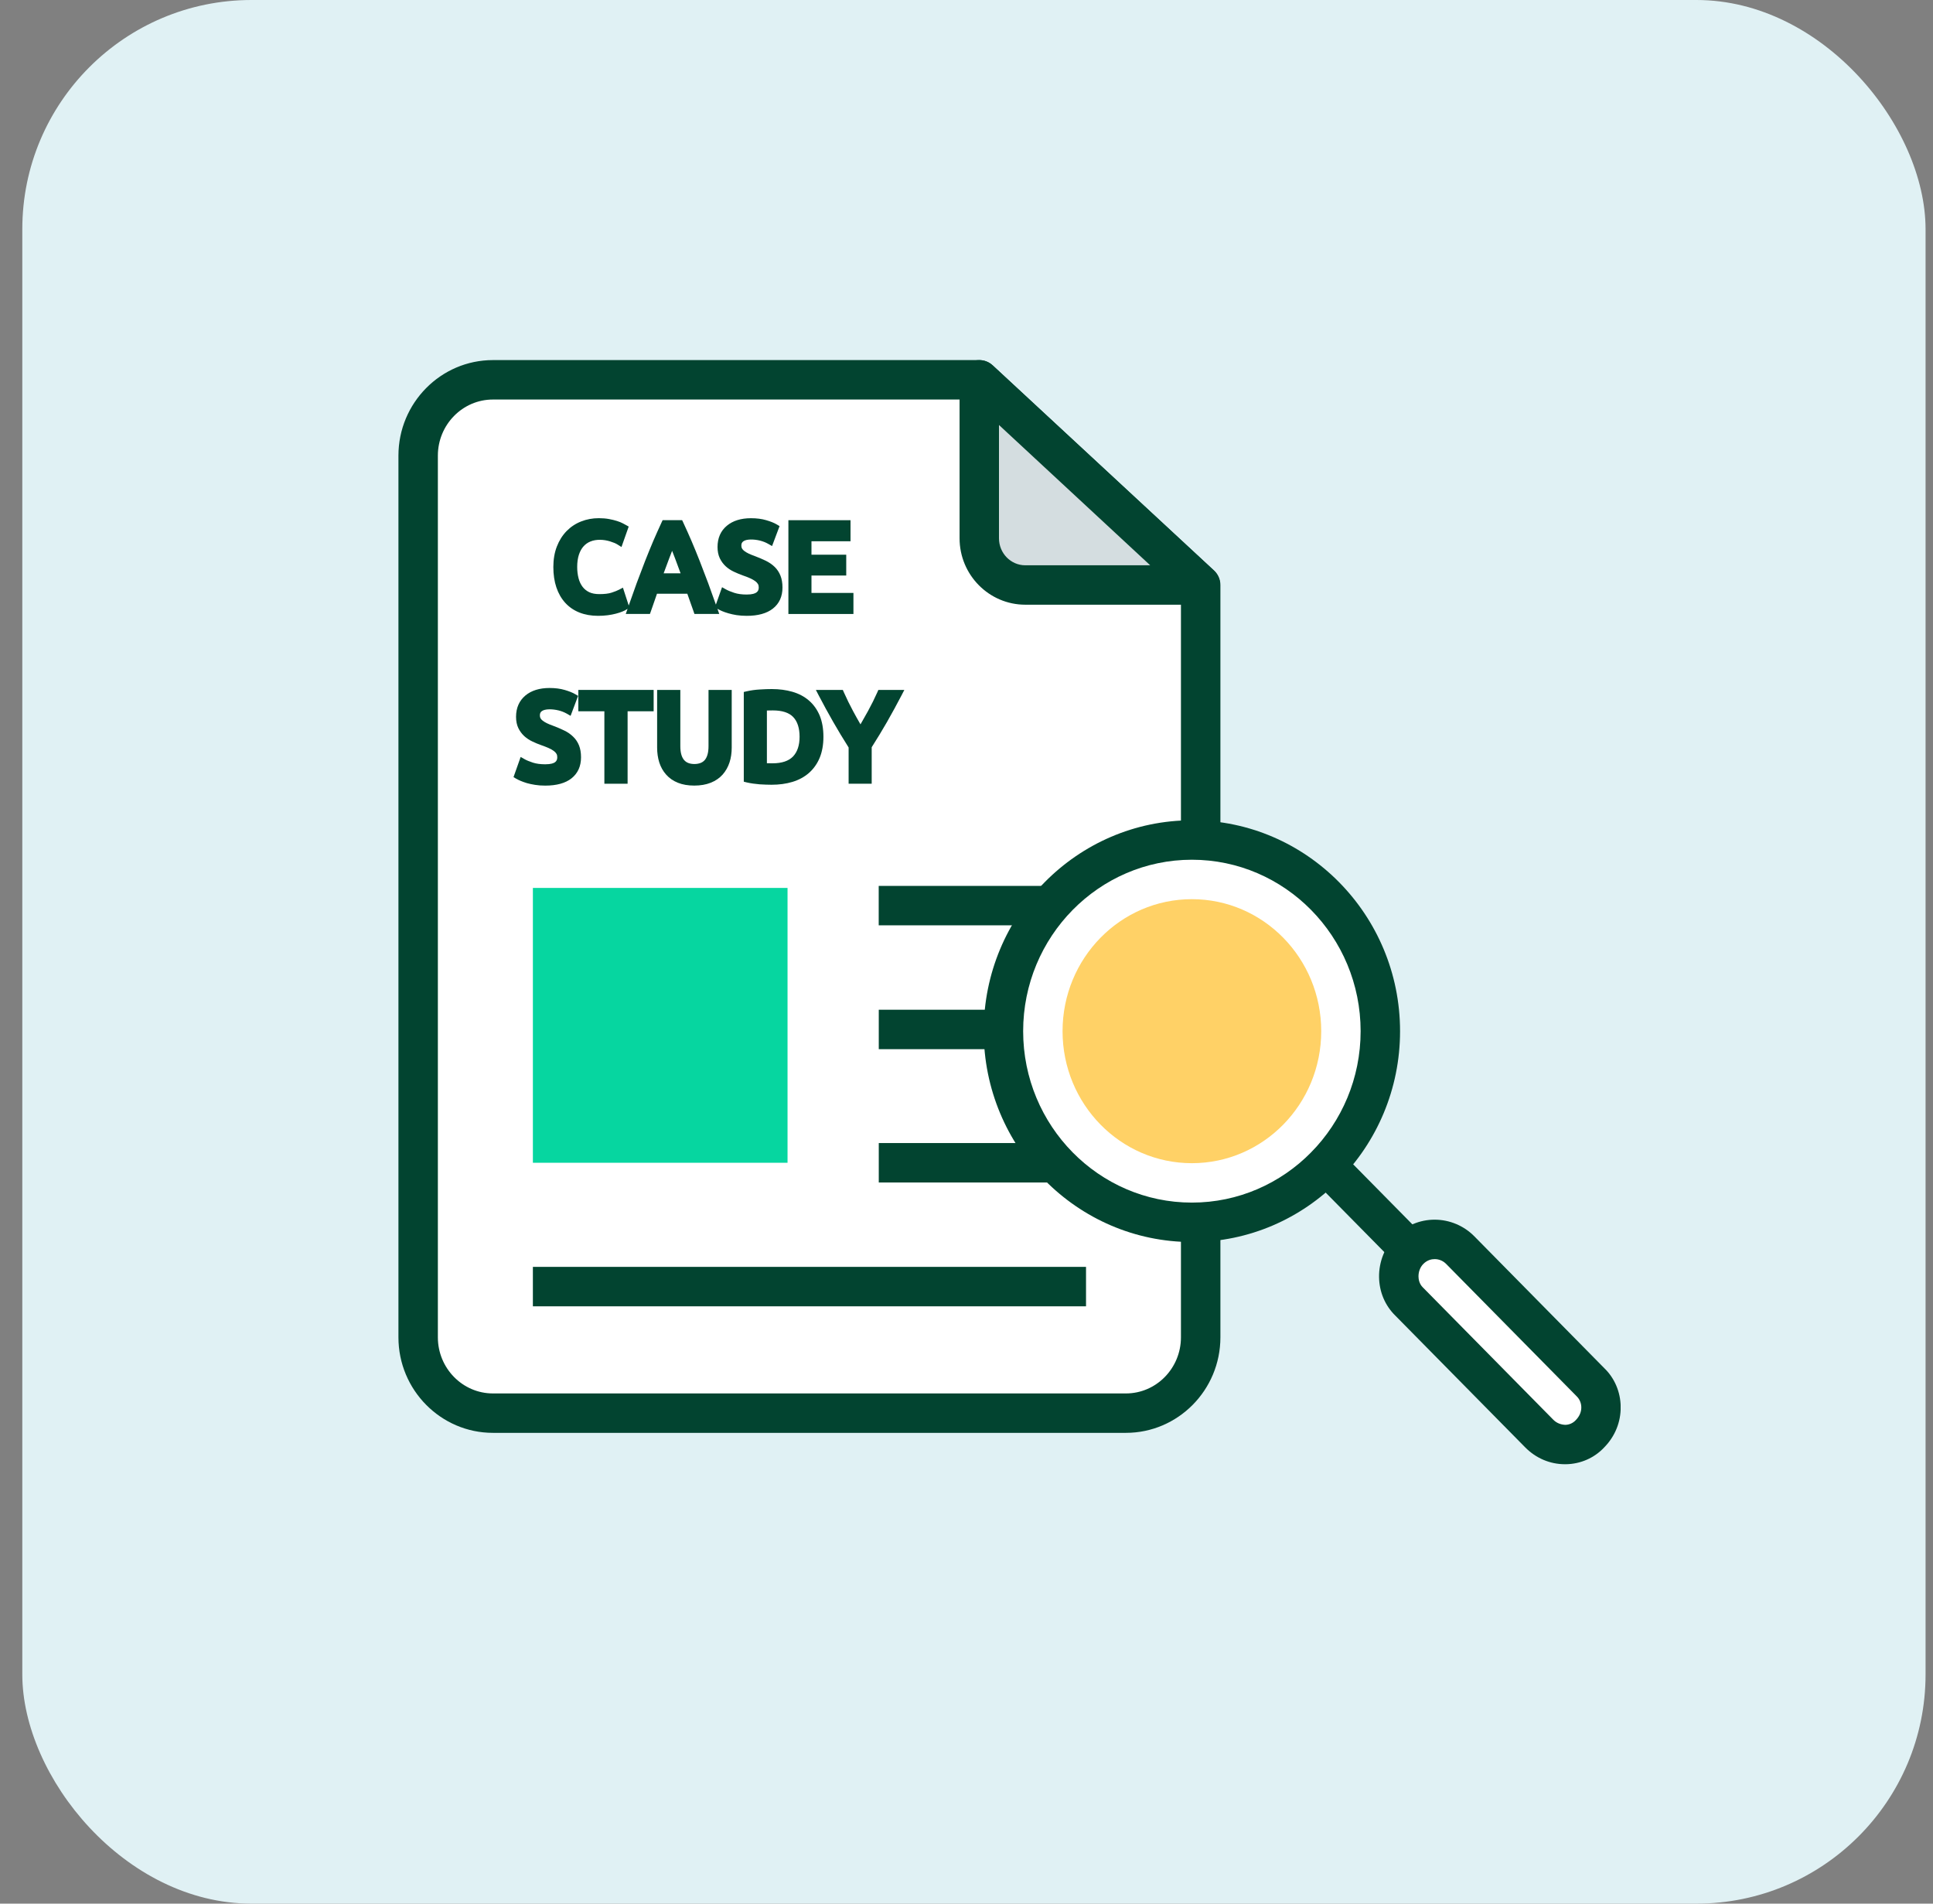 <svg width="65" height="64" viewBox="0 0 65 64" fill="none" xmlns="http://www.w3.org/2000/svg">
<rect x="0" y="0" width="65" height="64" fill="#808080" stroke="none"/>
<rect x="0.75" width="64" height="64" rx="7.706" fill="#E0F1F4"/>
<g clip-path="url(#clip0_262_17830)">
<path d="M32.928 12.769H16.574C15.183 12.769 14.06 13.916 14.06 15.318V44.96C14.06 46.371 15.191 47.509 16.574 47.509H37.86C39.252 47.509 40.373 46.362 40.373 44.96V19.667L32.928 12.769Z" fill="white"/>
<path d="M37.861 48.172H16.575C14.824 48.172 13.398 46.731 13.398 44.96V15.318C13.398 13.547 14.824 12.106 16.575 12.106H32.929C33.096 12.106 33.257 12.169 33.38 12.283L40.826 19.181C40.961 19.307 41.038 19.483 41.038 19.667V44.96C41.038 46.731 39.613 48.172 37.861 48.172ZM16.575 13.432C15.555 13.432 14.724 14.278 14.724 15.318V44.96C14.724 46 15.555 46.847 16.575 46.847H37.861C38.881 46.847 39.711 46.001 39.711 44.96V19.957L32.669 13.432H16.575Z" fill="#024430"/>
<path d="M32.929 12.769V18.097C32.929 18.961 33.625 19.667 34.477 19.667H40.366L32.929 12.769Z" fill="#D4DDE0"/>
<path d="M40.367 20.33H34.477C33.258 20.33 32.267 19.328 32.267 18.097V12.769C32.267 12.506 32.423 12.266 32.664 12.161C32.905 12.056 33.186 12.103 33.38 12.283L40.818 19.181C41.017 19.367 41.084 19.656 40.983 19.91C40.884 20.163 40.639 20.33 40.367 20.33ZM33.592 14.288V18.097C33.592 18.598 33.989 19.005 34.477 19.005H38.677L33.592 14.288Z" fill="#024430"/>
<path d="M29.55 33.947H36.517V35.273H29.55V33.947Z" fill="#024430"/>
<path d="M29.55 38.429H36.517V39.755H29.55V38.429Z" fill="#024430"/>
<path d="M17.919 42.592H36.519V43.918H17.919V42.592Z" fill="#024430"/>
<path d="M29.548 29.784H36.519V31.109H29.548V29.784Z" fill="#024430"/>
<path d="M17.919 29.852H26.482V39.092H17.919V29.852Z" fill="#06D6A0"/>
<path d="M46.419 34.668C46.419 31.119 43.581 28.241 40.081 28.241C36.581 28.241 33.744 31.119 33.744 34.668C33.744 38.217 36.581 41.094 40.081 41.094C43.581 41.094 46.419 38.217 46.419 34.668Z" fill="white"/>
<path d="M40.079 41.757C36.219 41.757 33.079 38.577 33.079 34.668C33.079 30.759 36.219 27.578 40.079 27.578C43.939 27.578 47.079 30.759 47.079 34.668C47.079 38.577 43.939 41.757 40.079 41.757ZM40.079 28.904C36.95 28.904 34.405 31.489 34.405 34.668C34.405 37.846 36.95 40.431 40.079 40.431C43.208 40.431 45.753 37.846 45.753 34.668C45.753 31.489 43.208 28.904 40.079 28.904Z" fill="#024430"/>
<path d="M44.428 34.668C44.428 32.217 42.481 30.23 40.079 30.23C37.677 30.23 35.73 32.217 35.73 34.668C35.73 37.119 37.677 39.106 40.079 39.106C42.481 39.106 44.428 37.119 44.428 34.668Z" fill="#FFD166"/>
<path d="M47.415 42.69C47.244 42.69 47.073 42.624 46.943 42.493L44.132 39.643C43.875 39.382 43.878 38.962 44.139 38.705C44.4 38.447 44.819 38.451 45.076 38.712L47.887 41.562C48.144 41.824 48.141 42.242 47.88 42.5C47.751 42.627 47.582 42.69 47.415 42.69Z" fill="#024430"/>
<path d="M47.388 43.764L51.758 48.195C52.243 48.688 53.01 48.688 53.471 48.195C53.956 47.703 53.956 46.925 53.471 46.459L49.101 42.028C48.641 41.561 47.874 41.535 47.388 42.028C46.929 42.494 46.903 43.297 47.388 43.764Z" fill="white"/>
<path d="M52.625 49.227C52.123 49.227 51.649 49.026 51.288 48.661L46.924 44.235C46.576 43.896 46.38 43.435 46.373 42.936C46.366 42.422 46.565 41.922 46.918 41.562C47.273 41.203 47.743 41.005 48.243 41.005C48.74 41.005 49.225 41.208 49.574 41.562L53.943 45.994C54.29 46.327 54.491 46.792 54.498 47.292C54.505 47.805 54.308 48.291 53.944 48.661C53.613 49.015 53.149 49.221 52.65 49.227C52.642 49.227 52.633 49.227 52.625 49.227ZM48.243 42.331C48.142 42.331 47.995 42.359 47.862 42.493C47.756 42.6 47.697 42.755 47.699 42.917C47.7 43.002 47.721 43.163 47.849 43.286C47.854 43.291 47.858 43.294 47.862 43.299L52.232 47.731C52.344 47.844 52.482 47.895 52.633 47.903C52.768 47.901 52.895 47.845 52.988 47.744C53.114 47.616 53.175 47.467 53.174 47.312C53.172 47.168 53.115 47.036 53.013 46.938L48.631 42.495C48.527 42.389 48.39 42.331 48.243 42.331Z" fill="#024430"/>
<path d="M25.988 20.462C26.203 20.294 26.312 20.055 26.312 19.752C26.312 19.599 26.289 19.465 26.245 19.355C26.201 19.242 26.134 19.142 26.049 19.058H26.048C25.965 18.977 25.864 18.908 25.748 18.851C25.641 18.799 25.519 18.747 25.374 18.692C25.301 18.667 25.234 18.639 25.174 18.611C25.118 18.584 25.069 18.555 25.027 18.523C24.994 18.498 24.968 18.47 24.951 18.44C24.936 18.414 24.929 18.382 24.929 18.34C24.929 18.276 24.949 18.233 24.994 18.2C25.102 18.118 25.358 18.126 25.557 18.175C25.657 18.201 25.75 18.237 25.831 18.284L25.962 18.358L26.214 17.688L26.12 17.632C26.032 17.579 25.912 17.531 25.763 17.488C25.614 17.444 25.442 17.422 25.252 17.422C24.916 17.422 24.643 17.507 24.442 17.675C24.233 17.849 24.128 18.09 24.128 18.391C24.128 18.535 24.154 18.663 24.205 18.77C24.255 18.873 24.321 18.963 24.403 19.039C24.481 19.111 24.573 19.172 24.678 19.221C24.78 19.269 24.88 19.311 24.976 19.345C25.069 19.376 25.153 19.409 25.228 19.443C25.298 19.474 25.355 19.508 25.4 19.541C25.439 19.57 25.468 19.603 25.488 19.637C25.506 19.667 25.514 19.705 25.514 19.751C25.514 19.827 25.491 19.878 25.438 19.917C25.396 19.949 25.305 19.988 25.108 19.988C24.945 19.988 24.804 19.968 24.691 19.931C24.568 19.89 24.477 19.853 24.412 19.816L24.28 19.742L24.073 20.327C23.983 20.071 23.896 19.828 23.815 19.609C23.716 19.343 23.619 19.092 23.53 18.864C23.436 18.624 23.343 18.398 23.255 18.192C23.165 17.984 23.071 17.772 22.973 17.562L22.938 17.488H22.282L22.247 17.562C22.149 17.774 22.055 17.985 21.965 18.192C21.875 18.405 21.783 18.631 21.691 18.864C21.599 19.099 21.504 19.35 21.408 19.609C21.324 19.839 21.234 20.092 21.142 20.357L20.947 19.757L20.813 19.827L20.812 19.827C20.755 19.857 20.672 19.89 20.564 19.925C20.464 19.958 20.326 19.974 20.156 19.974C20.021 19.974 19.906 19.953 19.815 19.91C19.724 19.866 19.649 19.806 19.592 19.731C19.531 19.651 19.485 19.555 19.456 19.445C19.425 19.329 19.409 19.199 19.409 19.058C19.409 18.901 19.429 18.762 19.468 18.645C19.506 18.532 19.558 18.438 19.624 18.366C19.688 18.295 19.765 18.241 19.854 18.205C20.053 18.122 20.311 18.138 20.511 18.2C20.623 18.235 20.708 18.27 20.762 18.305L20.898 18.39L21.141 17.703L21.046 17.65C21.026 17.639 20.992 17.62 20.944 17.595C20.892 17.567 20.828 17.541 20.746 17.515C20.672 17.491 20.585 17.47 20.48 17.45C20.377 17.431 20.261 17.421 20.136 17.421C19.925 17.421 19.726 17.458 19.542 17.531C19.356 17.603 19.191 17.713 19.052 17.855C18.914 17.997 18.804 18.171 18.726 18.372C18.647 18.574 18.607 18.806 18.607 19.063C18.607 19.318 18.642 19.549 18.709 19.748C18.777 19.951 18.878 20.125 19.008 20.268C19.138 20.41 19.299 20.521 19.488 20.595C19.671 20.667 19.881 20.704 20.11 20.704C20.222 20.704 20.332 20.698 20.436 20.684C20.537 20.67 20.63 20.653 20.711 20.631C20.796 20.608 20.867 20.586 20.924 20.562C20.991 20.536 21.043 20.509 21.083 20.481L21.103 20.468L21.042 20.641H21.855L21.886 20.554C21.924 20.443 21.963 20.331 22.003 20.219C22.033 20.133 22.063 20.049 22.092 19.961H23.112C23.141 20.049 23.172 20.134 23.203 20.219C23.244 20.329 23.284 20.44 23.321 20.552L23.351 20.641H24.186L24.125 20.468V20.468L24.137 20.474C24.175 20.497 24.224 20.521 24.282 20.546C24.341 20.571 24.409 20.595 24.492 20.619C24.577 20.644 24.669 20.664 24.768 20.68C24.874 20.696 24.989 20.704 25.11 20.704C25.487 20.705 25.784 20.622 25.988 20.462ZM22.886 19.275H22.316C22.381 19.095 22.445 18.924 22.506 18.764C22.54 18.675 22.571 18.594 22.601 18.519C22.631 18.594 22.662 18.674 22.695 18.76C22.757 18.922 22.821 19.095 22.886 19.275Z" fill="#024430"/>
<path d="M28.698 19.934H27.287V19.349H28.456V18.649H27.287V18.197H28.6V17.489H26.511V20.642H28.698V19.934Z" fill="#024430"/>
<path d="M19.273 24.767C19.191 24.686 19.089 24.615 18.972 24.559C18.857 24.503 18.735 24.451 18.599 24.4C18.526 24.375 18.459 24.347 18.398 24.318C18.341 24.291 18.292 24.262 18.252 24.231C18.219 24.206 18.193 24.178 18.176 24.149C18.161 24.122 18.154 24.089 18.154 24.049C18.154 23.984 18.174 23.941 18.22 23.908C18.328 23.828 18.577 23.834 18.783 23.884C18.881 23.908 18.974 23.945 19.058 23.992L19.187 24.066L19.44 23.395L19.346 23.34C19.258 23.287 19.137 23.239 18.989 23.196C18.841 23.152 18.67 23.13 18.478 23.13C18.142 23.13 17.869 23.215 17.667 23.383C17.459 23.558 17.353 23.799 17.353 24.099C17.353 24.245 17.379 24.372 17.43 24.478C17.479 24.58 17.546 24.671 17.628 24.747C17.708 24.82 17.801 24.882 17.903 24.929C17.996 24.974 18.096 25.016 18.202 25.053C18.294 25.085 18.379 25.118 18.453 25.151C18.521 25.181 18.579 25.215 18.625 25.249C18.664 25.278 18.693 25.311 18.713 25.345C18.731 25.376 18.739 25.413 18.739 25.46C18.739 25.535 18.716 25.586 18.664 25.625C18.622 25.657 18.531 25.695 18.335 25.695C18.172 25.695 18.031 25.676 17.918 25.639C17.801 25.6 17.707 25.562 17.641 25.524L17.508 25.448L17.268 26.127L17.361 26.182C17.4 26.204 17.448 26.228 17.507 26.253C17.565 26.278 17.634 26.302 17.717 26.328C17.798 26.351 17.891 26.371 17.992 26.387C18.094 26.404 18.209 26.412 18.335 26.412C18.715 26.412 19.01 26.331 19.215 26.17C19.429 26.001 19.538 25.763 19.538 25.46C19.538 25.306 19.515 25.173 19.471 25.062C19.426 24.95 19.36 24.85 19.273 24.767Z" fill="#024430"/>
<path d="M19.447 23.913H20.323V26.349H21.104V23.913H21.98V23.195H19.447V23.913Z" fill="#024430"/>
<path d="M23.825 25.083C23.825 25.199 23.813 25.299 23.788 25.38C23.765 25.454 23.733 25.514 23.693 25.558C23.654 25.601 23.607 25.633 23.551 25.653C23.433 25.697 23.265 25.697 23.149 25.653C23.096 25.633 23.049 25.602 23.009 25.558C22.969 25.514 22.937 25.454 22.914 25.38C22.889 25.299 22.877 25.199 22.877 25.083V23.195H22.097V25.133C22.097 25.312 22.121 25.48 22.169 25.632C22.219 25.789 22.297 25.927 22.4 26.042C22.504 26.16 22.637 26.253 22.795 26.316C22.95 26.379 23.135 26.411 23.345 26.411C23.554 26.411 23.741 26.379 23.898 26.316C24.058 26.253 24.193 26.16 24.299 26.042C24.402 25.925 24.48 25.788 24.531 25.633C24.581 25.482 24.605 25.312 24.605 25.133V23.195H23.825V25.083Z" fill="#024430"/>
<path d="M27.2 23.55C27.046 23.417 26.859 23.319 26.644 23.257C26.436 23.197 26.204 23.166 25.955 23.166C25.841 23.166 25.709 23.17 25.552 23.18C25.396 23.189 25.247 23.209 25.112 23.241L25.011 23.264V26.28L25.111 26.305C25.247 26.336 25.393 26.357 25.547 26.369C25.693 26.378 25.827 26.383 25.947 26.383C26.199 26.383 26.435 26.351 26.644 26.288C26.86 26.223 27.047 26.122 27.201 25.987C27.357 25.85 27.479 25.679 27.564 25.475C27.646 25.275 27.689 25.037 27.689 24.771C27.689 24.498 27.646 24.259 27.564 24.058C27.477 23.853 27.355 23.683 27.2 23.55ZM26.887 24.77C26.887 25.056 26.813 25.279 26.667 25.433C26.521 25.584 26.29 25.662 25.98 25.662C25.9 25.662 25.836 25.661 25.788 25.66V23.887C25.842 23.885 25.909 23.884 25.988 23.884C26.301 23.884 26.531 23.958 26.672 24.106C26.815 24.254 26.887 24.479 26.887 24.77Z" fill="#024430"/>
<path d="M29.536 23.195L29.502 23.273C29.408 23.484 29.302 23.698 29.186 23.909C29.105 24.056 29.021 24.204 28.935 24.353C28.851 24.208 28.768 24.06 28.688 23.911C28.576 23.702 28.47 23.487 28.375 23.273L28.341 23.195H27.435L27.535 23.388C27.684 23.675 27.848 23.973 28.019 24.273C28.177 24.55 28.352 24.839 28.536 25.13V26.349H29.312V25.122C29.494 24.837 29.667 24.55 29.828 24.271C29.994 23.98 30.156 23.682 30.31 23.388L30.409 23.196H29.536V23.195Z" fill="#024430"/>
</g>
<defs>
<clipPath id="clip0_262_17830">
<rect width="41.098" height="41.098" fill="white" transform="translate(13.398 10.118)"/>
</clipPath>
</defs>
</svg>
